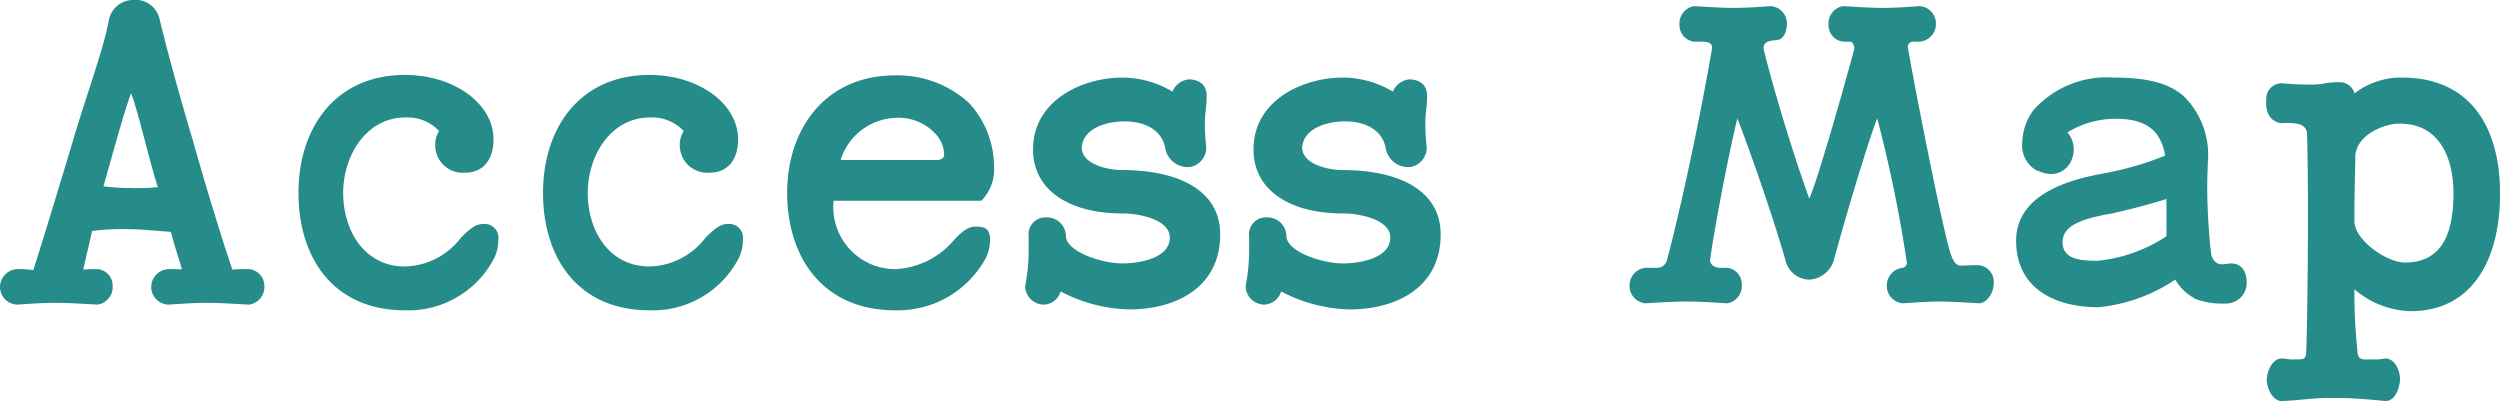 <svg xmlns="http://www.w3.org/2000/svg" width="171.12" height="27.45" viewBox="0 0 171.12 27.45">
  <path id="パス_932" data-name="パス 932" d="M-84.345-2.34h-.51a1.238,1.238,0,0,0-1.17,1.23,1.216,1.216,0,0,0,1.17,1.2c.96-.06,1.71-.12,2.64-.12.9,0,1.71.06,2.88.12a1.216,1.216,0,0,0,1.02-1.29,1.132,1.132,0,0,0-1.02-1.14h-.54c-.06,0-.3.03-.45.03.15-.72.39-1.65.6-2.64a16.118,16.118,0,0,1,2.58-.12c.81,0,1.92.12,2.82.18.24.96.54,1.8.75,2.55a1.943,1.943,0,0,1-.42,0h-.51a1.238,1.238,0,0,0-1.17,1.23A1.216,1.216,0,0,0-74.5.09c.99-.06,1.71-.12,2.64-.12s1.71.06,2.88.12a1.214,1.214,0,0,0,1.05-1.29,1.159,1.159,0,0,0-1.05-1.14h-.69c-.06,0-.3.03-.45.03-.75-2.19-1.8-5.64-2.7-8.82-1.05-3.54-1.77-6.21-2.28-8.31a1.686,1.686,0,0,0-1.86-1.32,1.7,1.7,0,0,0-1.62,1.41c-.39,2.04-1.38,4.65-2.37,7.95s-2.01,6.66-2.79,9.12C-84.015-2.31-84.225-2.31-84.345-2.34Zm7.23-5.55a13.355,13.355,0,0,1-1.83-.12c.63-2.19,1.41-5.1,1.89-6.36.45,1.08,1.17,4.32,1.83,6.42A14.09,14.09,0,0,1-77.115-7.89Zm24.96,4.71a2.8,2.8,0,0,0,.24-1.17.946.946,0,0,0-1.02-1.08c-.48,0-.84.24-1.53.93a4.958,4.958,0,0,1-3.84,1.98c-2.76,0-4.23-2.43-4.23-5.04,0-2.52,1.56-5.16,4.26-5.16a2.975,2.975,0,0,1,2.31.93,1.679,1.679,0,0,0-.27.99,1.881,1.881,0,0,0,2.04,1.86c1.2,0,1.95-.84,1.95-2.28,0-2.43-2.67-4.41-6.06-4.41-4.8,0-7.29,3.66-7.29,8.07,0,4.5,2.43,8.04,7.29,8.04A6.619,6.619,0,0,0-52.155-3.18Zm16.74,0a2.8,2.8,0,0,0,.24-1.17.946.946,0,0,0-1.02-1.08c-.48,0-.84.24-1.53.93a4.958,4.958,0,0,1-3.84,1.98c-2.76,0-4.23-2.43-4.23-5.04,0-2.52,1.56-5.16,4.26-5.16a2.975,2.975,0,0,1,2.31.93,1.679,1.679,0,0,0-.27.99,1.881,1.881,0,0,0,2.04,1.86c1.2,0,1.95-.84,1.95-2.28,0-2.43-2.67-4.41-6.06-4.41-4.8,0-7.29,3.66-7.29,8.07,0,4.5,2.43,8.04,7.29,8.04A6.619,6.619,0,0,0-35.415-3.18Zm16.92,0v-.03a2.872,2.872,0,0,0,.24-1.14c0-.81-.45-.9-.96-.9-.45,0-.81.18-1.47.87a5.6,5.6,0,0,1-4.05,2.04,4.239,4.239,0,0,1-4.23-4.68h10.11a3.007,3.007,0,0,0,.87-2.31,6.463,6.463,0,0,0-1.71-4.38,7.239,7.239,0,0,0-5.07-1.89c-4.74,0-7.38,3.63-7.38,8.04,0,4.5,2.52,8.04,7.38,8.04A6.869,6.869,0,0,0-18.5-3.18Zm-2.91-7.08v.06c.06.21-.21.39-.45.39h-6.63a4.1,4.1,0,0,1,3.69-2.88,3.441,3.441,0,0,1,2.82,1.11A2.1,2.1,0,0,1-21.405-10.26Zm16.8-5.07a1.362,1.362,0,0,0-1.17.84,6.723,6.723,0,0,0-3.42-.96c-2.76,0-6.12,1.56-6.12,4.92,0,2.82,2.52,4.38,6.12,4.38,1.17,0,3.24.42,3.24,1.65,0,1.44-2.13,1.77-3.24,1.77-1.44,0-3.87-.81-3.87-1.89a1.3,1.3,0,0,0-1.32-1.26,1.162,1.162,0,0,0-1.23,1.32v.78a12.451,12.451,0,0,1-.21,2.43,1.692,1.692,0,0,1-.03.21A1.289,1.289,0,0,0-14.565.09a1.251,1.251,0,0,0,1.14-.9A10.563,10.563,0,0,0-8.745.42c3.21,0,6.24-1.5,6.24-5.13,0-3.09-2.97-4.41-6.72-4.41-.9,0-2.76-.36-2.76-1.56.12-1.32,1.71-1.77,2.94-1.77,1.56,0,2.61.72,2.79,1.89a1.56,1.56,0,0,0,1.68,1.23,1.334,1.334,0,0,0,1.11-1.41,15.043,15.043,0,0,1-.09-1.59c0-.66.12-1.14.12-1.77C-3.4-14.79-3.735-15.27-4.6-15.33Zm15.09,0a1.362,1.362,0,0,0-1.17.84,6.723,6.723,0,0,0-3.42-.96c-2.76,0-6.12,1.56-6.12,4.92,0,2.82,2.52,4.38,6.12,4.38,1.17,0,3.24.42,3.24,1.65,0,1.44-2.13,1.77-3.24,1.77-1.44,0-3.87-.81-3.87-1.89A1.3,1.3,0,0,0,.7-5.88,1.162,1.162,0,0,0-.525-4.56v.78a12.451,12.451,0,0,1-.21,2.43,1.692,1.692,0,0,1-.03.21A1.289,1.289,0,0,0,.525.09a1.251,1.251,0,0,0,1.14-.9A10.563,10.563,0,0,0,6.345.42c3.21,0,6.24-1.5,6.24-5.13,0-3.09-2.97-4.41-6.72-4.41-.9,0-2.76-.36-2.76-1.56.12-1.32,1.71-1.77,2.94-1.77,1.56,0,2.61.72,2.79,1.89a1.56,1.56,0,0,0,1.68,1.23,1.334,1.334,0,0,0,1.11-1.41,15.043,15.043,0,0,1-.09-1.59c0-.66.12-1.14.12-1.77C11.685-14.79,11.355-15.27,10.485-15.33Zm27.33,8.16c-1.02-2.79-2.37-7.2-3.12-10.2-.06-.54.36-.6.96-.66.48-.06.63-.72.63-1.11a1.185,1.185,0,0,0-1.11-1.2c-.93.06-1.62.12-2.52.12-.87,0-1.62-.06-2.73-.12a1.2,1.2,0,0,0-.99,1.29,1.129,1.129,0,0,0,.99,1.14h.51c.24,0,.81,0,.72.51-.81,4.71-2.16,11.01-3.06,14.37a.7.7,0,0,1-.66.6h-.81a1.207,1.207,0,0,0-1.11,1.23A1.185,1.185,0,0,0,26.625,0c.93-.06,1.95-.12,2.85-.12.87,0,1.62.06,2.73.12a1.2,1.2,0,0,0,.99-1.29,1.129,1.129,0,0,0-.99-1.14h-.51c-.36,0-.72-.24-.66-.6.45-3.12,1.47-8.1,1.86-9.63.6,1.53,2.34,6.36,3.3,9.75a1.7,1.7,0,0,0,1.62,1.29,1.869,1.869,0,0,0,1.68-1.32c.66-2.46,2.25-7.86,2.97-9.72a91.587,91.587,0,0,1,2.01,9.75.371.371,0,0,1-.24.48,1.207,1.207,0,0,0-1.11,1.23A1.185,1.185,0,0,0,44.235,0c.93-.06,1.62-.12,2.52-.12.87,0,1.59.06,2.7.12.42,0,.99-.6.99-1.41a1.143,1.143,0,0,0-1.08-1.2c-.6,0-.84.03-1.23.03-.33-.03-.51-.45-.6-.69-.42-1.02-2.22-10.02-2.97-14.22a.362.362,0,0,1,.33-.42h.48a1.207,1.207,0,0,0,1.11-1.23,1.185,1.185,0,0,0-1.11-1.2c-.93.06-1.62.12-2.52.12-.87,0-1.62-.06-2.73-.12a1.2,1.2,0,0,0-.99,1.29,1.129,1.129,0,0,0,.99,1.14h.51c.15,0,.27.3.27.48C39.975-14.01,38.355-8.34,37.815-7.17ZM64.155-.36v.03a5.368,5.368,0,0,0,2.4.33,1.407,1.407,0,0,0,1.2-1.44c0-.75-.36-1.29-1.08-1.29l-.33.03a1.231,1.231,0,0,1-.33.03c-.24,0-.57-.18-.69-.69a42.085,42.085,0,0,1-.27-4.59c0-.63.03-1.44.06-2.01a5.62,5.62,0,0,0-1.68-4.23c-1.11-.96-2.7-1.26-4.8-1.26a6.686,6.686,0,0,0-5.49,2.25,3.85,3.85,0,0,0-.75,2.22,1.936,1.936,0,0,0,1.05,1.92v-.03a2.125,2.125,0,0,0,.93.24,1.493,1.493,0,0,0,1.38-.93,1.794,1.794,0,0,0-.27-1.92,6.348,6.348,0,0,1,3.3-.93c2.07,0,3.09.78,3.39,2.52a20.923,20.923,0,0,1-4.11,1.2c-1.77.33-6.09,1.17-6.09,4.62,0,3.39,2.82,4.56,5.61,4.56a11.348,11.348,0,0,0,5.28-1.89A3.408,3.408,0,0,0,64.155-.36Zm-5.61-5.79c1.32-.3,2.7-.66,3.72-.99v2.55a10.417,10.417,0,0,1-4.71,1.68c-1.26,0-2.4-.12-2.4-1.29S56.625-5.82,58.545-6.15ZM69.1-14.07c-.06.69.03,1.53.96,1.74.78-.03,1.8-.09,1.83.75.03.93.06,3.06.06,5.46,0,3.72-.06,8.04-.12,9.45-.03.54-.18.51-.9.51a1.246,1.246,0,0,1-.39-.03c-.09,0-.18-.03-.39-.03-.69,0-1.02.99-1.02,1.44,0,.57.39,1.47,1.02,1.47.78-.03,1.23-.09,1.65-.12a15.406,15.406,0,0,1,1.92-.09c1.14,0,1.86.06,2.58.12l.96.09c.69,0,.99-.96.99-1.53,0-.51-.33-1.38-.99-1.38-.12,0-.21.03-.27.03a1.727,1.727,0,0,1-.45.03h-.3c-.51.03-.9.03-.9-.54a38,38,0,0,1-.21-4.26,6.157,6.157,0,0,0,3.84,1.5C83.205.54,85.1-3,85.1-7.5c0-4.41-1.92-7.95-6.72-7.95a5.193,5.193,0,0,0-3.24,1.08,1.066,1.066,0,0,0-.84-.75,4.8,4.8,0,0,0-1.32.09H73a5.729,5.729,0,0,1-.84.06c-.9,0-1.14-.03-1.59-.06-.12,0-.3-.03-.48-.03A1.057,1.057,0,0,0,69.1-14.07Zm6.03,8.52c0-1.77.03-2.97.06-4.26v-.3c.12-1.44,1.98-2.19,3.03-2.19,2.7,0,3.69,2.28,3.69,4.8,0,2.61-.72,4.71-3.33,4.71C77.355-2.79,75.195-4.29,75.135-5.55Z" transform="translate(86.025 20.76)" fill="#258c89"/>
</svg>
